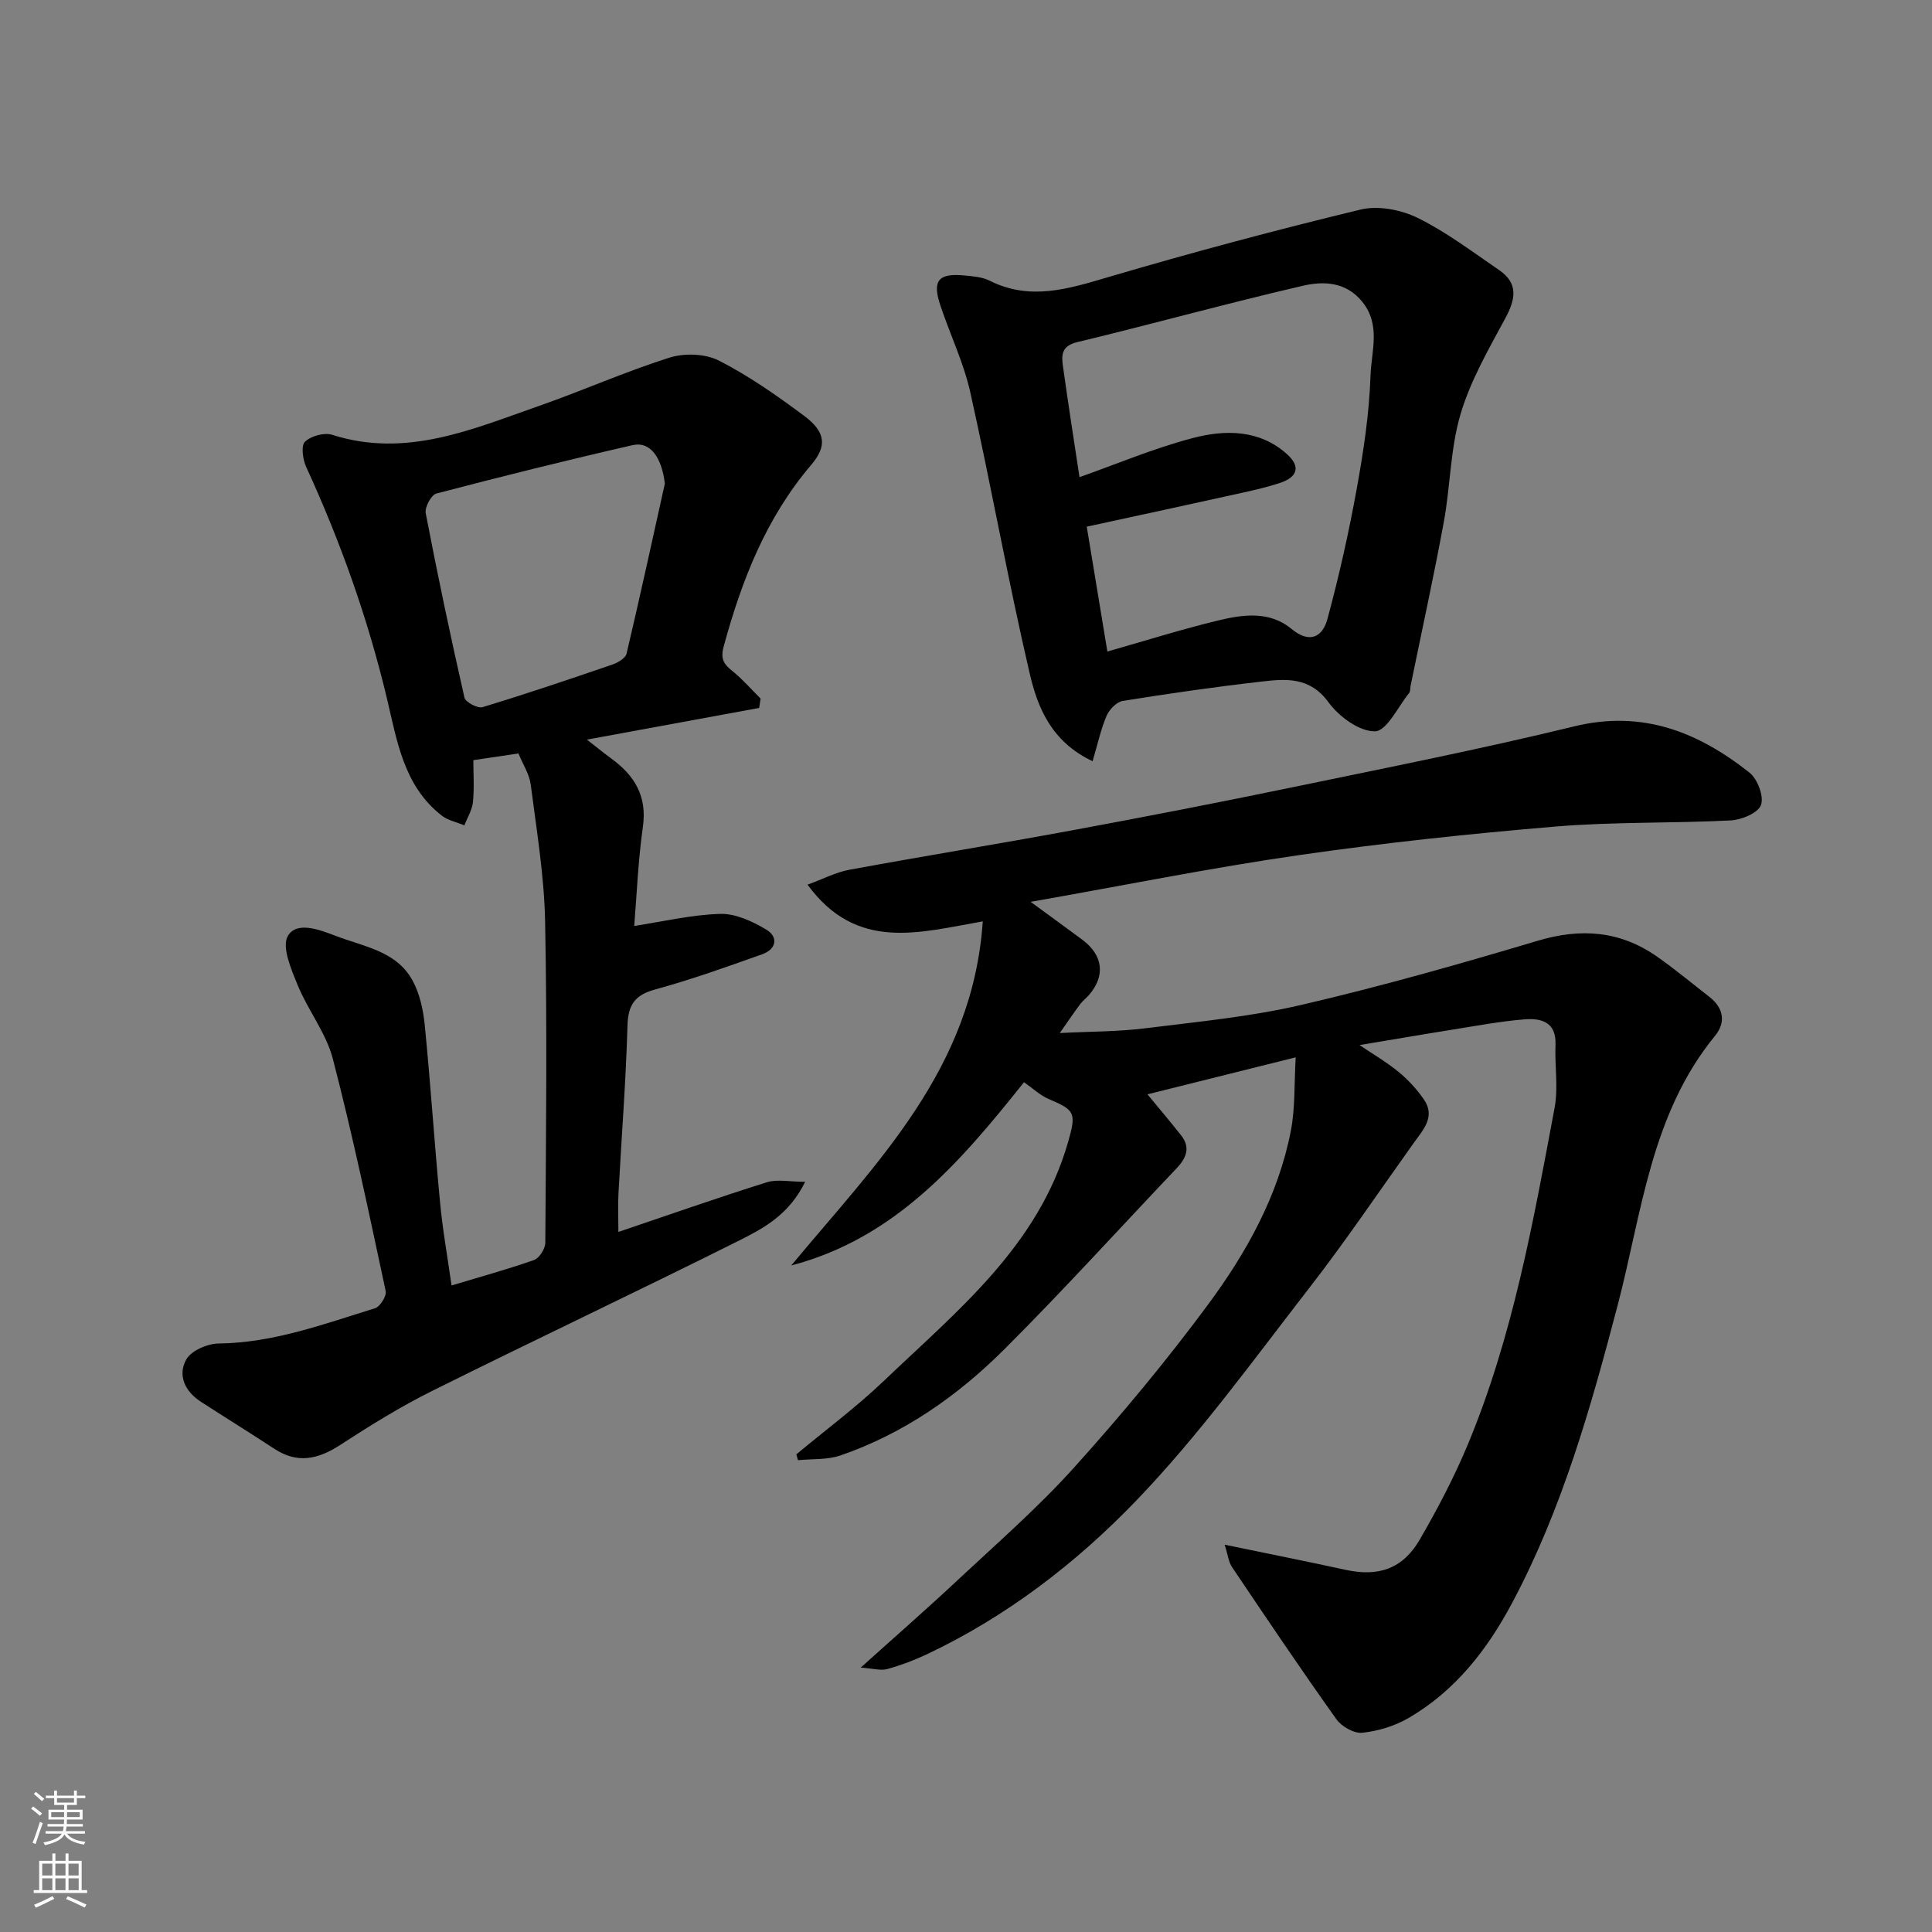 <svg enable-background="new 0 0 400 400" viewBox="0 0 400 400" xmlns="http://www.w3.org/2000/svg"><rect x="0" y="0" width="400" height="400" fill="#808080" stroke="none"/><g fill="#010000"><path d="m163.82 262c17.59-21.18 37.59-40.64 39.65-71.24-13.25 2.32-26.1 6.3-36.28-7.6 3.21-1.17 5.84-2.56 8.63-3.08 15.4-2.84 30.87-5.34 46.27-8.19 15.22-2.82 30.42-5.77 45.57-8.91 19.45-4.03 38.95-7.89 58.24-12.59 14.15-3.45 25.68 1.16 36.31 9.57 1.67 1.32 3.03 4.94 2.38 6.71-.6 1.65-4.02 3.08-6.28 3.19-12.08.62-24.23.26-36.28 1.27-17.8 1.49-35.6 3.39-53.27 5.94-18.12 2.62-36.09 6.25-55.38 9.65 4.42 3.23 7.57 5.51 10.69 7.83 4.35 3.24 4.84 7.51 1.33 11.53-.55.63-1.25 1.13-1.74 1.79-1.25 1.68-2.43 3.42-4.24 6.01 6.36-.33 12.01-.28 17.56-.97 10.86-1.35 21.84-2.39 32.47-4.86 16.45-3.82 32.74-8.45 48.93-13.28 8.93-2.67 17.03-2.06 24.64 3.25 3.75 2.62 7.27 5.56 10.89 8.37 2.96 2.3 3.45 5.28 1.17 8.06-13.33 16.29-15.13 36.63-20.19 55.9-5.54 21.09-11.47 42.11-21.83 61.54-5.2 9.76-11.8 18.19-21.42 23.8-2.85 1.66-6.31 2.71-9.59 3.06-1.71.18-4.29-1.29-5.37-2.81-7.38-10.36-14.49-20.92-21.59-31.47-.73-1.08-.87-2.57-1.54-4.66 8.94 1.85 17.02 3.46 25.06 5.21 6.76 1.48 11.82-.19 15.34-6.27 3.66-6.31 7.08-12.83 9.89-19.55 9.35-22.39 13.59-46.15 18.02-69.83.79-4.21.01-8.69.19-13.04.19-4.8-3.01-5.57-6.5-5.28-5.04.42-10.04 1.36-15.04 2.16-6.29 1-12.56 2.09-19.03 3.16 2.72 1.84 5.57 3.5 8.09 5.56 1.96 1.61 3.74 3.56 5.2 5.65 2.51 3.6-.11 6.32-2.06 9.04-7.22 10.1-14.16 20.41-21.77 30.21-11.56 14.89-22.66 30.29-35.67 43.83-12.43 12.93-26.85 24.03-43.35 31.83-2.64 1.25-5.41 2.29-8.22 3.07-1.33.37-2.91-.12-5.5-.3 7.32-6.59 13.77-12.21 20-18.05 8.17-7.64 16.65-15.02 24.12-23.31 9.77-10.84 19.14-22.1 27.81-33.83 7.96-10.76 14.52-22.53 17.12-35.92.93-4.8.69-9.83 1.01-15.24-10.68 2.67-20.69 5.16-30.69 7.66 2.47 2.99 4.76 5.7 6.96 8.48 2.03 2.57 1.05 4.75-.95 6.86-11.87 12.49-23.45 25.28-35.65 37.45-9.67 9.65-20.83 17.46-33.91 21.97-2.72.94-5.85.69-8.8.99-.12-.4-.23-.8-.35-1.21 6.06-5.05 12.43-9.78 18.13-15.22 15.18-14.51 31.94-27.88 38.12-49.39 1.74-6.04 1.48-6.65-3.89-8.91-1.9-.8-3.49-2.33-5.22-3.53-13.1 16.42-26.58 32.28-48.19 37.94z"/><path d="m93.49 266.14c5.94-1.79 11.58-3.33 17.08-5.27 1.09-.39 2.32-2.33 2.33-3.57.14-22.16.4-44.33-.04-66.49-.18-9.48-1.77-18.94-2.98-28.38-.28-2.16-1.62-4.18-2.54-6.43-2.94.43-5.83.86-9.34 1.38 0 2.79.21 5.76-.08 8.68-.17 1.65-1.16 3.22-1.78 4.82-1.57-.66-3.38-1.01-4.68-2.02-7.9-6.14-9.26-15.5-11.37-24.33-3.95-16.55-9.62-32.44-16.71-47.88-.7-1.54-1.08-4.38-.24-5.19 1.25-1.2 3.99-1.96 5.63-1.44 15.29 4.88 28.99-1.14 42.83-5.98 9.06-3.17 17.86-7.1 26.99-9.99 3.1-.98 7.41-.84 10.24.6 6.21 3.17 12.01 7.24 17.63 11.42 4.62 3.44 4.73 6.37 1.48 10.19-9.37 11.02-14.37 23.88-18.1 37.55-.75 2.73.09 3.74 1.88 5.19 2.07 1.68 3.84 3.74 5.75 5.63-.1.65-.19 1.3-.29 1.94-11.53 2.12-23.05 4.24-35.67 6.56 2.17 1.68 3.57 2.84 5.04 3.91 4.84 3.51 7.46 7.8 6.55 14.18-.99 6.95-1.26 14.01-1.79 20.49 5.83-.89 11.79-2.32 17.8-2.5 3.17-.09 6.67 1.54 9.52 3.24 2.59 1.54 2.11 4.08-.82 5.12-7.35 2.61-14.7 5.25-22.21 7.3-4.27 1.17-5.57 3.26-5.69 7.56-.33 11.54-1.24 23.07-1.86 34.61-.13 2.48-.02 4.97-.02 8.02 10.5-3.55 20.55-7.09 30.72-10.28 2.18-.68 4.75-.1 7.95-.1-3.37 6.9-8.73 9.68-13.83 12.24-21.06 10.53-42.35 20.58-63.43 31.07-6.55 3.26-12.82 7.15-18.97 11.15-4.56 2.97-8.85 3.98-13.65.83-5.05-3.31-10.19-6.49-15.26-9.77-3.28-2.13-4.83-5.49-2.99-8.75 1.04-1.83 4.38-3.26 6.71-3.29 11.35-.14 21.78-4.04 32.36-7.3 1.05-.32 2.44-2.54 2.21-3.57-3.44-16.06-6.8-32.15-10.93-48.04-1.39-5.37-5.16-10.08-7.3-15.31-1.33-3.25-3.34-7.91-2.02-10.16 1.8-3.06 6.39-1.37 9.81-.05 5.85 2.27 12.65 3.11 16.01 9.29 1.49 2.73 2.21 6.08 2.52 9.22 1.2 12.11 1.99 24.27 3.14 36.38.51 5.68 1.53 11.33 2.41 17.52zm44.16-166.02c-.64-5.39-3-8.8-6.66-7.96-13.6 3.11-27.14 6.48-40.64 10.02-1.07.28-2.44 2.85-2.21 4.07 2.45 12.77 5.13 25.5 8.02 38.18.21.94 2.72 2.28 3.73 1.98 9.01-2.73 17.94-5.75 26.84-8.8 1.15-.39 2.76-1.32 2.99-2.27 2.77-11.72 5.32-23.48 7.93-35.22z"/><path d="m226.21 157.6c-8.51-4.01-11.37-11.08-13-18.07-4.51-19.34-7.99-38.92-12.32-58.3-1.37-6.14-4.18-11.95-6.19-17.97-1.73-5.17-.45-6.74 4.96-6.23 1.78.17 3.7.31 5.25 1.09 8.36 4.19 16.25 1.7 24.52-.74 17.31-5.1 34.76-9.77 52.3-14 3.63-.87 8.36.05 11.8 1.74 5.95 2.93 11.33 7.03 16.84 10.79 4.12 2.81 3.37 6.14 1.23 10.09-3.46 6.4-7.18 12.87-9.22 19.77-2.11 7.14-2.09 14.88-3.45 22.28-2.09 11.36-4.58 22.66-6.89 33.98-.1.49-.02 1.1-.29 1.44-2.31 2.86-4.64 7.89-7.06 7.94-3.24.07-7.48-3.05-9.64-6.01-3.88-5.32-8.83-4.87-13.93-4.28-9.58 1.09-19.14 2.47-28.67 4-1.28.21-2.79 1.79-3.35 3.09-1.18 2.77-1.82 5.77-2.89 9.39zm-1.21-48.56c1.54 9.31 2.9 17.59 4.27 25.85 7.95-2.26 15.38-4.6 22.94-6.43 5.16-1.25 10.65-2.01 15.2 1.76 3.78 3.14 6.43 1.61 7.42-2.06 2.41-8.91 4.44-17.95 6.08-27.04 1.4-7.71 2.58-15.54 2.84-23.36.17-5.02 2.18-10.46-1.69-15.26-3.37-4.19-8.04-4.32-12.25-3.35-15.66 3.62-31.17 7.93-46.8 11.69-3.42.82-3.23 2.88-2.91 5.18 1.08 7.76 2.3 15.5 3.4 22.77 7.52-2.65 15.31-5.96 23.42-8.09 6.7-1.76 13.81-1.81 19.53 3.32 2.88 2.58 2.22 4.77-1.51 5.99-2.46.8-4.99 1.4-7.52 1.96-10.76 2.39-21.54 4.71-32.42 7.07z"/></g><path d="m6.44 374.46.42-.45c.65.47 1.27.95 1.85 1.44l-.45.49c-.65-.56-1.25-1.06-1.82-1.48m.93 7.33-.63-.26c.55-1.36 1.05-2.8 1.52-4.33.19.1.38.19.59.27-.46 1.29-.95 2.73-1.48 4.32m-.38-10.38.44-.42c.43.34 1.01.82 1.74 1.44l-.49.49c-.53-.51-1.09-1.01-1.69-1.51m2.5.35h1.72v-1.04h.59v1.04h3.52v-1.04h.59v1.04h1.75v.53h-1.75v1.42h-2.03v.97h3.22v2.03h-3.24c0 .35-.01.66-.03.93h3.32v.53h-3.37c-.03.27-.08.58-.15.94h3.96v.53h-3.71c.67.92 1.93 1.48 3.79 1.68-.13.24-.23.44-.29.59-2.13-.38-3.48-1.08-4.04-2.12-.43.97-1.77 1.72-4.03 2.23-.09-.19-.2-.37-.33-.55 2.1-.42 3.37-1.03 3.81-1.83h-3.36v-.53h3.58c.08-.29.13-.61.16-.94h-3.33v-.53h3.39c.02-.27.04-.58.04-.93h-3.23v-2.03h3.25v-.97h-2.07v-1.42h-1.73zm1.12 3.44v1h2.65c.01-.3.02-.44.01-.4v-.25-.35zm1.19-2h3.52v-.91h-3.52zm4.71 2h-2.63v.59c0 .15-.01.28-.01.4h2.64z" fill="#fafbfa"/><path d="m13.56 383.74h.63v1.52h2.72v6.07h1.13v.6h-11.06v-.6h1.13v-6.07h2.73v-1.52h.63v1.52h2.1v-1.52zm-2.69 8.83.38.56c-1.24.63-2.53 1.25-3.85 1.85-.1-.21-.21-.42-.34-.63 1.36-.55 2.63-1.15 3.81-1.78m-2.13-4.27h2.1v-2.45h-2.1zm0 3.04h2.1v-2.46h-2.1zm2.72-3.04h2.1v-2.45h-2.1zm0 3.04h2.1v-2.46h-2.1zm6.07 3.6c-1.41-.71-2.7-1.3-3.86-1.78l.35-.56c1.45.62 2.75 1.19 3.88 1.72zm-1.25-9.09h-2.1v2.45h2.1zm-2.09 5.49h2.1v-2.46h-2.1z" fill="#fafbfa"/></svg>
